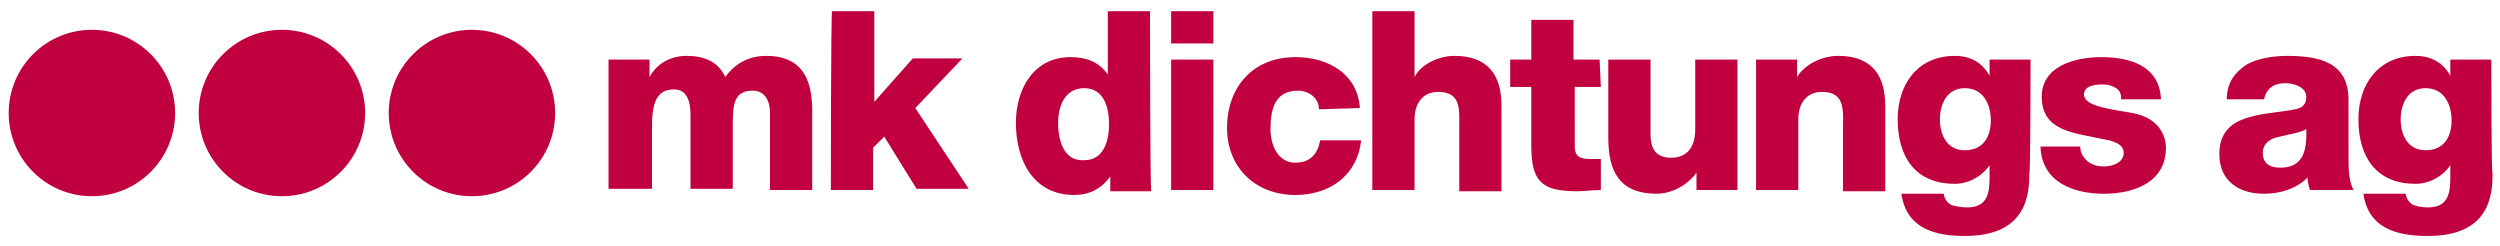 <?xml version="1.0" encoding="utf-8"?>
<!-- Generator: Adobe Illustrator 27.9.4, SVG Export Plug-In . SVG Version: 9.03 Build 54784)  -->
<svg version="1.1" id="uuid-298dc54b-e839-4e19-9b62-60c5dd9791f8"
	 xmlns="http://www.w3.org/2000/svg" xmlns:xlink="http://www.w3.org/1999/xlink" x="0px" y="0px" viewBox="0 0 201.3 19.8"
	 style="enable-background:new 0 0 201.3 19.8;" xml:space="preserve">
<style type="text/css">
	.st0{fill:#C1003F;}
</style>
<path class="st0" d="M49,4.8h3.3v1.4h0c0.6-1.1,1.7-1.7,3-1.7c1.3,0,2.5,0.4,3.1,1.7c0.8-1.1,1.9-1.7,3.3-1.7c3.3,0,3.7,2.5,3.7,4.5
	v6.3H62V9.1c0-1.1-0.5-1.8-1.4-1.8c-1.5,0-1.6,1.1-1.6,2.8v5.1h-3.4v-6c0-1.2-0.4-2-1.3-2c-1.2,0-1.8,0.7-1.8,2.9v5.1H49L49,4.8
	L49,4.8z M66.9,15.3h3.4v-3.4l0.9-0.9l2.6,4.2H78l-4.3-6.5l3.8-4h-4l-3.1,3.5V0.9h-3.4C66.9,0.9,66.9,15.3,66.9,15.3z M92.6,0.9
	h-3.4v5.1h0c-0.7-1-1.7-1.4-3-1.4c-3,0-4.4,2.6-4.4,5.3c0,3,1.4,5.8,4.7,5.8c1.2,0,2.2-0.5,2.9-1.5h0v1.2h3.3
	C92.6,15.3,92.6,0.9,92.6,0.9z M85.2,9.9c0-1.3,0.5-2.8,2.1-2.8c1.5,0,2,1.4,2,2.9c0,1.3-0.4,2.9-2,2.9C85.7,13,85.2,11.4,85.2,9.9
	 M97.7,0.9h-3.4v2.6h3.4V0.9z M94.3,15.3h3.4V4.8h-3.4V15.3z M109.5,8.7c-0.2-2.8-2.6-4.1-5.2-4.1c-3.4,0-5.5,2.4-5.5,5.7
	c0,3.2,2.3,5.4,5.5,5.4c2.8,0,5-1.6,5.3-4.4h-3.3c-0.2,1.1-0.8,1.8-2,1.8c-1.4,0-2-1.4-2-2.7c0-1.5,0.3-3.1,2.2-3.1
	c0.9,0,1.7,0.6,1.7,1.5L109.5,8.7L109.5,8.7z M110.5,15.3h3.4V9.6c0-1.2,0.6-2.2,1.9-2.2c1.9,0,1.7,1.5,1.7,2.9v5.1h3.4V8.6
	c0-1.5-0.3-4.1-3.8-4.1c-1.3,0-2.7,0.7-3.2,1.7h0V0.9h-3.4C110.5,0.9,110.5,15.3,110.5,15.3z M128.8,4.8h-2.1V1.6h-3.4v3.2h-1.7V7
	h1.7v4.7c0,2.9,0.8,3.7,3.7,3.7c0.6,0,1.2-0.1,1.9-0.1v-2.5c-0.3,0-0.6,0-0.9,0c-0.8,0-1.2-0.2-1.2-1V7h2.1L128.8,4.8L128.8,4.8z
	 M139.9,4.8h-3.4v5.6c0,1.9-1.1,2.3-1.9,2.3c-1.1,0-1.7-0.5-1.7-1.9V4.8h-3.4v6.3c0,2.7,0.9,4.5,3.9,4.5c1.2,0,2.5-0.7,3.2-1.7h0
	v1.4h3.3L139.9,4.8L139.9,4.8z M141.4,15.3h3.4V9.6c0-1.2,0.6-2.2,1.9-2.2c1.9,0,1.7,1.5,1.7,2.9v5.1h3.4V8.6c0-1.5-0.3-4.1-3.8-4.1
	c-1.3,0-2.7,0.7-3.3,1.7h0V4.8h-3.3C141.4,4.8,141.4,15.3,141.4,15.3z M163.5,4.8h-3.3v1.3h0c-0.6-1.1-1.6-1.6-2.8-1.6
	c-3,0-4.6,2.3-4.6,5.1c0,3,1.4,5.2,4.6,5.2c1.1,0,2.2-0.6,2.8-1.5h0v1c0,1.3-0.2,2.4-1.8,2.4c-0.5,0-1-0.1-1.3-0.2
	c-0.3-0.2-0.5-0.4-0.6-0.9h-3.4c0.4,2.8,2.7,3.4,5.1,3.4c4.9,0,5.2-3.2,5.2-5C163.5,14,163.5,4.8,163.5,4.8z M158.2,7.1
	c1.5,0,2.1,1.3,2.1,2.6c0,1.3-0.6,2.4-2.1,2.4c-1.4,0-2-1.2-2-2.5C156.2,8.5,156.7,7.1,158.2,7.1 M164.3,11.8
	c0.1,2.9,2.7,3.8,5.1,3.8c2.4,0,5-0.9,5-3.7c0-0.9-0.5-2.4-2.7-2.8c-1.6-0.3-3.9-0.5-3.9-1.5c0-0.7,0.9-0.8,1.5-0.8
	c0.4,0,0.8,0.1,1.1,0.3c0.3,0.2,0.4,0.5,0.4,0.9h3.2c-0.1-2.7-2.5-3.4-4.8-3.4c-2.1,0-4.8,0.7-4.8,3.2c0,2.8,2.7,2.9,4.9,3.4
	c0.6,0.1,1.7,0.3,1.7,1.1c0,0.8-0.9,1.1-1.6,1.1c-0.5,0-0.9-0.1-1.3-0.4c-0.3-0.3-0.6-0.6-0.6-1.2L164.3,11.8L164.3,11.8z M182.3,8
	c0.2-0.9,0.8-1.3,1.7-1.3c0.7,0,1.7,0.3,1.7,1.1c0,0.6-0.3,0.9-0.9,1c-2.4,0.5-6.1,0.2-6.1,3.6c0,2.2,1.6,3.2,3.6,3.2
	c1.3,0,2.6-0.4,3.5-1.3c0,0.3,0.1,0.7,0.2,1h3.5c-0.4-0.8-0.4-1.8-0.4-2.7V8c0-3-2.4-3.5-4.9-3.5c-1.2,0-2.4,0.2-3.3,0.7
	c-0.9,0.6-1.6,1.4-1.6,2.8L182.3,8L182.3,8z M183.6,13.5c-0.8,0-1.4-0.3-1.4-1.2c0-0.8,0.7-1.2,1.4-1.3c0.7-0.2,1.6-0.3,2.1-0.6
	C185.8,12.5,185.2,13.5,183.6,13.5 M200.6,4.8h-3.3v1.3h0c-0.6-1.1-1.6-1.6-2.8-1.6c-3,0-4.6,2.3-4.6,5.1c0,3,1.4,5.2,4.6,5.2
	c1.1,0,2.2-0.6,2.8-1.5h0v1c0,1.3-0.2,2.4-1.8,2.4c-0.5,0-0.9-0.1-1.2-0.2c-0.3-0.2-0.5-0.4-0.6-0.9h-3.4c0.4,2.8,2.7,3.4,5.2,3.4
	c4.9,0,5.2-3.2,5.2-5C200.6,14,200.6,4.8,200.6,4.8z M195.3,7.1c1.5,0,2.1,1.3,2.1,2.6c0,1.3-0.6,2.4-2.1,2.4c-1.4,0-2-1.2-2-2.5
	C193.3,8.5,193.8,7.1,195.3,7.1 M0.7,9.1c0,3.7,3,6.7,6.7,6.7c3.7,0,6.7-3,6.7-6.7c0-3.7-3-6.7-6.7-6.7C3.7,2.4,0.7,5.4,0.7,9.1
	 M7.4,15.8c3.7,0,6.7-3,6.7-6.7c0-3.7-3-6.7-6.7-6.7c-3.7,0-6.7,3-6.7,6.7C0.7,12.8,3.7,15.8,7.4,15.8z M16,9.1c0,3.7,3,6.7,6.7,6.7
	c3.7,0,6.7-3,6.7-6.7c0-3.7-3-6.7-6.7-6.7C19,2.4,16,5.4,16,9.1 M22.7,15.8c3.7,0,6.7-3,6.7-6.7c0-3.7-3-6.7-6.7-6.7
	c-3.7,0-6.7,3-6.7,6.7C16,12.8,19,15.8,22.7,15.8z M31.3,9.1c0,3.7,3,6.7,6.7,6.7c3.7,0,6.7-3,6.7-6.7c0-3.7-3-6.7-6.7-6.7
	C34.3,2.4,31.3,5.4,31.3,9.1 M38,15.8c3.7,0,6.7-3,6.7-6.7c0-3.7-3-6.7-6.7-6.7c-3.7,0-6.7,3-6.7,6.7C31.3,12.8,34.3,15.8,38,15.8z"
	/>
</svg>
